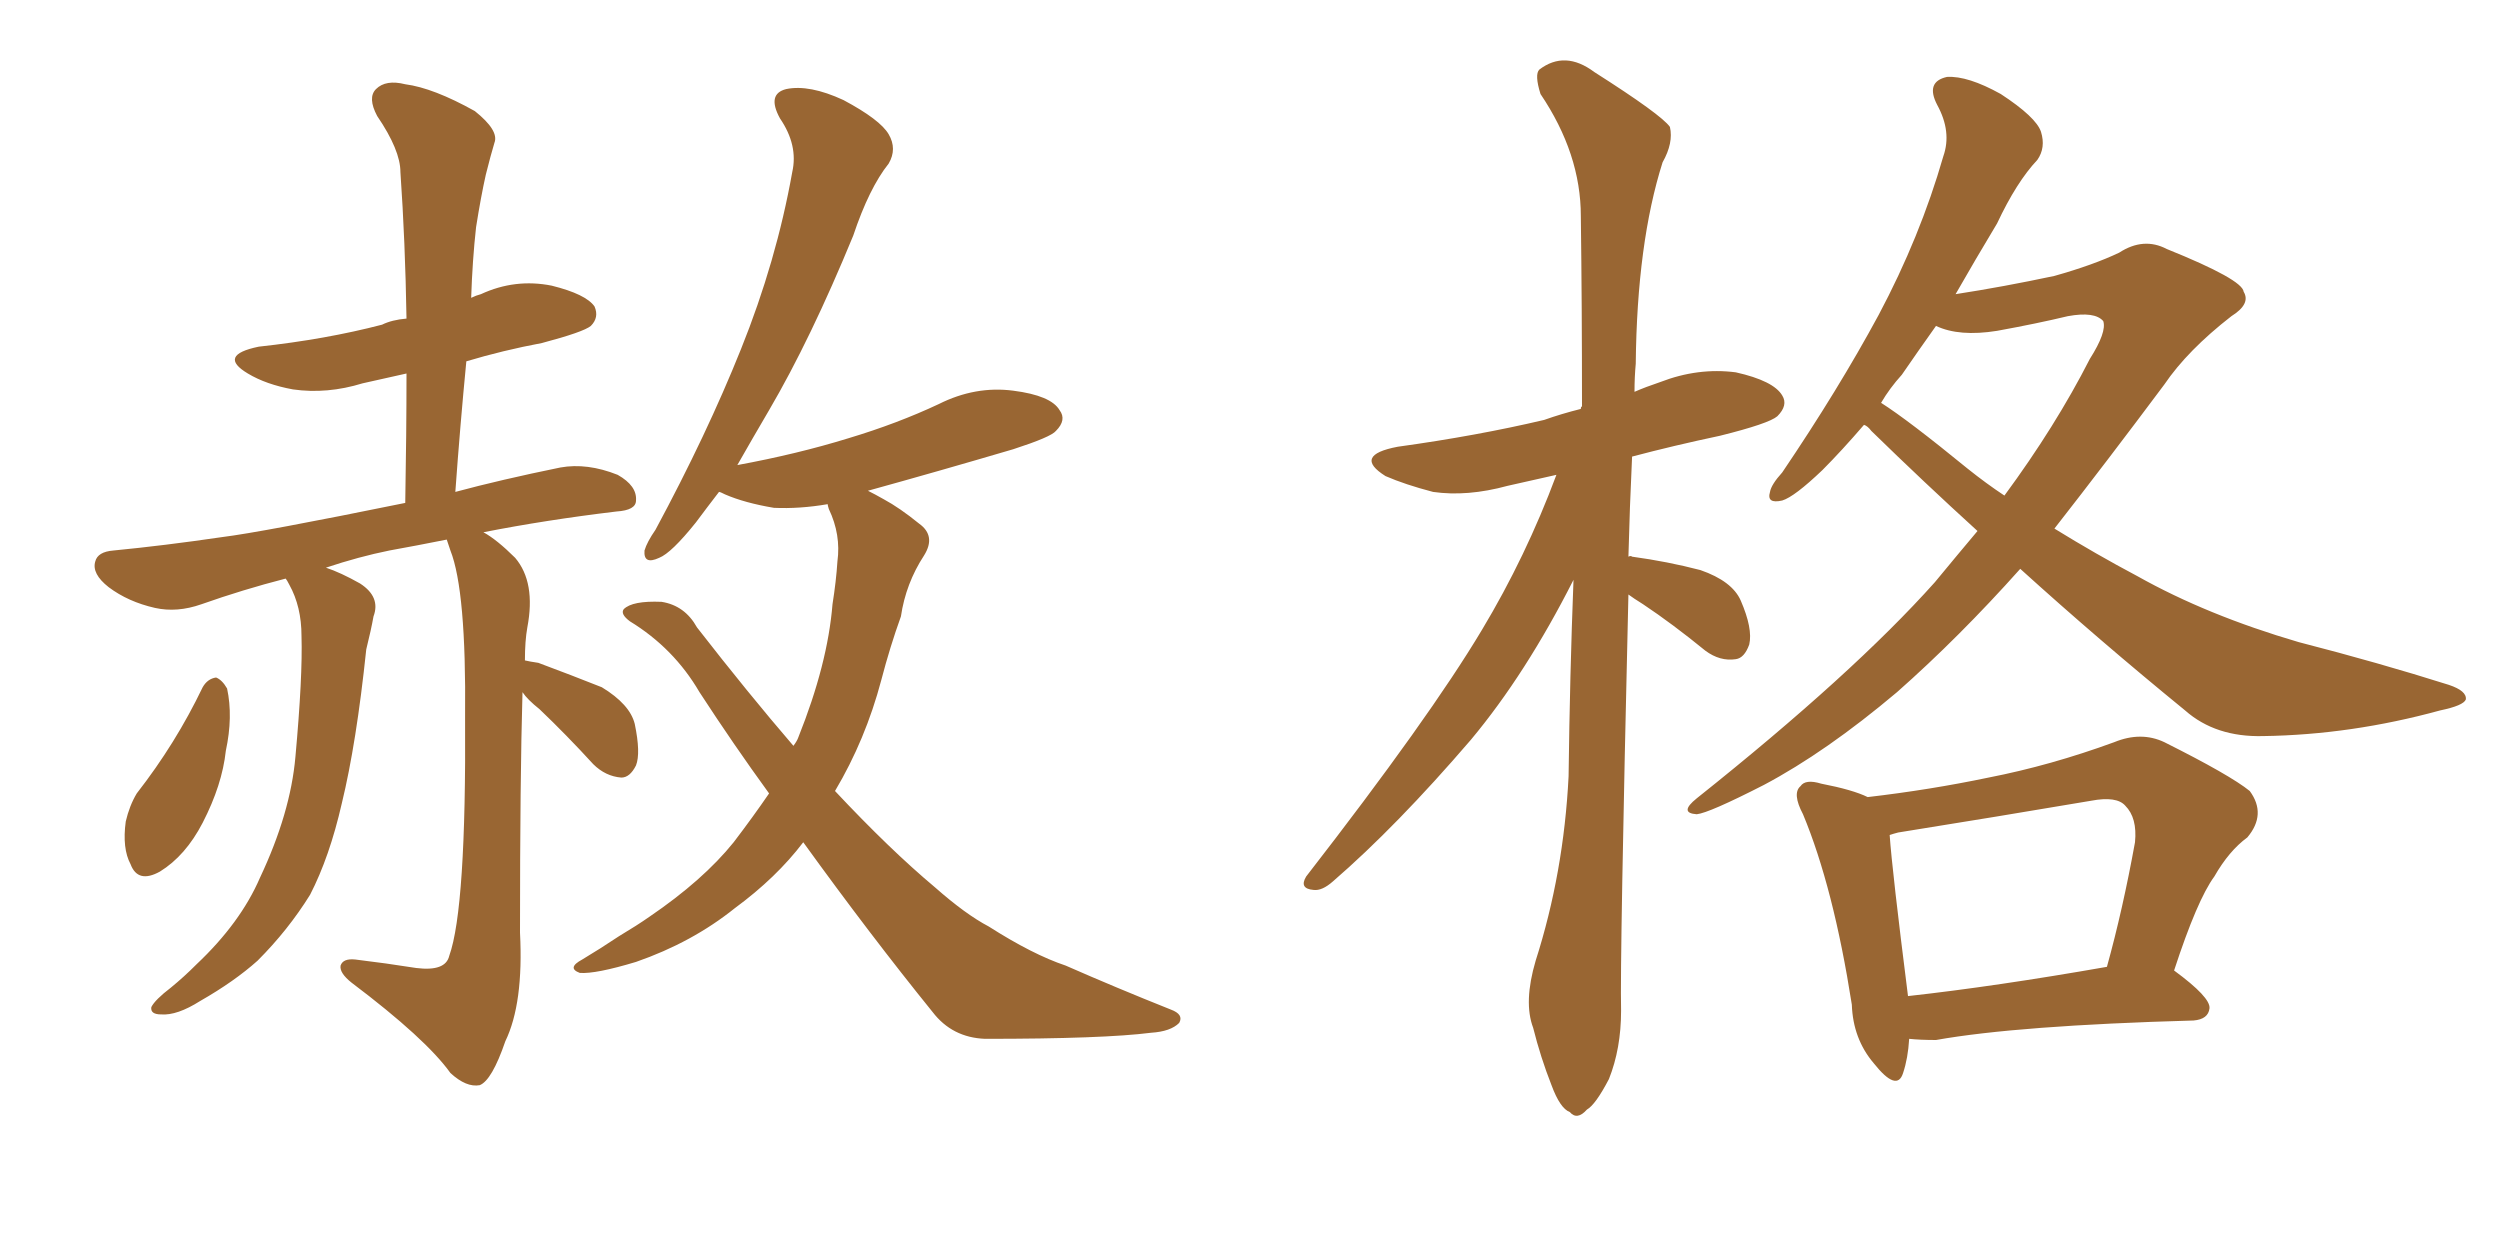 <svg xmlns="http://www.w3.org/2000/svg" xmlns:xlink="http://www.w3.org/1999/xlink" width="300" height="150"><path fill="#996633" padding="10" d="M24.32 82.47L24.32 82.47Q24.90 81.45 25.93 81.30L25.93 81.30Q26.66 81.59 27.25 82.62L27.25 82.62Q27.98 85.99 27.10 90.09L27.10 90.09Q26.66 94.19 24.32 98.73L24.32 98.73Q22.27 102.69 19.19 104.59L19.19 104.59Q16.55 106.05 15.67 103.71L15.67 103.71Q14.65 101.81 15.09 98.58L15.09 98.58Q15.53 96.68 16.41 95.21L16.41 95.21Q21.09 89.21 24.32 82.47ZM62.70 83.06L62.70 83.06Q62.40 93.31 62.40 111.91L62.40 111.91Q62.84 120.41 60.64 124.95L60.64 124.95Q59.03 129.64 57.57 130.22L57.57 130.22Q55.96 130.52 54.05 128.76L54.05 128.76Q51.12 124.66 42.19 117.92L42.19 117.92Q40.72 116.75 40.87 115.87L40.87 115.87Q41.16 114.99 42.63 115.14L42.63 115.14Q46.29 115.58 49.95 116.16L49.95 116.16Q53.47 116.60 53.91 114.70L53.91 114.70Q55.96 108.98 55.81 85.99L55.81 85.99Q55.96 70.90 54.05 66.06L54.05 66.06Q53.76 65.19 53.61 64.75L53.61 64.75Q49.95 65.48 46.73 66.06L46.73 66.06Q43.07 66.80 39.11 68.12L39.11 68.12Q40.87 68.70 43.21 70.02L43.21 70.02Q45.70 71.63 44.82 73.97L44.82 73.97Q44.53 75.59 43.95 77.93L43.95 77.93Q42.77 89.21 41.02 96.39L41.02 96.39Q39.55 102.83 37.21 107.37L37.21 107.37Q34.57 111.62 30.91 115.28L30.91 115.28Q28.13 117.77 24.02 120.12L24.02 120.12Q21.24 121.88 19.34 121.73L19.34 121.73Q18.02 121.73 18.16 120.85L18.16 120.85Q18.60 119.97 20.51 118.51L20.51 118.51Q22.12 117.19 23.58 115.72L23.58 115.72Q28.86 110.74 31.20 105.32L31.20 105.32Q34.86 97.56 35.45 90.82L35.45 90.82Q36.33 81.15 36.18 76.32L36.18 76.32Q36.18 72.80 34.72 70.17L34.72 70.17Q34.42 69.58 34.28 69.43L34.28 69.43Q29.15 70.75 24.17 72.51L24.17 72.51Q21.24 73.54 18.60 72.95L18.60 72.95Q15.38 72.22 13.04 70.46L13.04 70.46Q10.99 68.85 11.43 67.38L11.43 67.38Q11.72 66.21 13.62 66.06L13.62 66.06Q19.63 65.48 26.66 64.45L26.66 64.45Q31.35 63.87 48.63 60.35L48.63 60.35Q48.78 52.00 48.78 44.82L48.78 44.82Q46.14 45.41 43.51 46.00L43.51 46.00Q39.26 47.31 35.16 46.73L35.16 46.73Q31.93 46.14 29.74 44.82L29.74 44.82Q26.07 42.63 31.05 41.60L31.05 41.60Q39.11 40.72 45.85 38.96L45.85 38.96Q47.02 38.38 48.78 38.23L48.78 38.23Q48.63 29.00 48.05 20.65L48.05 20.65Q48.05 18.02 45.26 13.92L45.26 13.92Q44.09 11.72 45.12 10.69L45.12 10.69Q46.29 9.52 48.63 10.11L48.63 10.11Q52.00 10.55 56.98 13.33L56.98 13.33Q59.91 15.67 59.33 17.14L59.33 17.14Q58.89 18.60 58.30 20.95L58.30 20.95Q57.71 23.58 57.13 27.25L57.13 27.25Q56.69 31.20 56.54 35.74L56.54 35.74Q57.13 35.45 57.71 35.30L57.71 35.30Q61.82 33.40 66.21 34.28L66.21 34.28Q70.31 35.30 71.34 36.77L71.34 36.77Q71.92 38.09 70.90 39.11L70.90 39.11Q70.02 39.84 65.04 41.16L65.04 41.16Q60.35 42.04 55.96 43.36L55.96 43.36Q55.22 50.98 54.64 59.03L54.64 59.03Q60.06 57.57 67.24 56.10L67.24 56.10Q70.46 55.52 74.12 56.98L74.12 56.98Q76.46 58.30 76.32 60.06L76.32 60.06Q76.32 61.23 73.97 61.38L73.97 61.38Q65.48 62.40 58.01 63.87L58.01 63.87Q59.62 64.75 61.82 66.94L61.82 66.94Q64.31 69.87 63.28 75.29L63.28 75.29Q62.99 76.90 62.99 79.25L62.99 79.25Q63.57 79.39 64.60 79.54L64.60 79.54Q68.55 81.01 72.22 82.47L72.22 82.47Q75.59 84.52 76.17 86.87L76.17 86.87Q76.90 90.38 76.32 91.85L76.32 91.85Q75.59 93.31 74.56 93.31L74.56 93.31Q72.66 93.16 71.19 91.70L71.19 91.70Q67.97 88.18 64.75 85.11L64.75 85.11Q63.28 83.94 62.70 83.06ZM96.39 101.07L96.39 101.07L96.39 101.07Q93.16 105.32 88.18 108.98L88.18 108.98Q83.06 113.09 76.32 115.43L76.32 115.43Q71.48 116.89 69.58 116.75L69.58 116.75Q67.97 116.16 69.87 115.14L69.87 115.14Q72.07 113.82 74.27 112.35L74.27 112.35Q76.46 111.04 77.93 110.01L77.93 110.01Q84.38 105.62 88.04 101.07L88.04 101.07Q90.38 98.00 92.29 95.21L92.29 95.21Q88.04 89.36 83.94 83.06L83.94 83.06Q80.86 77.78 75.59 74.56L75.59 74.56Q74.41 73.68 74.85 73.10L74.85 73.10Q75.88 72.07 79.39 72.22L79.39 72.22Q82.18 72.66 83.64 75.29L83.64 75.29Q89.79 83.20 95.21 89.50L95.21 89.50Q95.65 88.92 95.80 88.48L95.80 88.48Q99.32 79.69 99.90 72.51L99.90 72.51Q100.34 69.73 100.49 67.38L100.49 67.38Q100.93 64.16 99.46 61.08L99.46 61.08Q99.32 60.64 99.32 60.50L99.32 60.50Q95.95 61.08 92.87 60.94L92.87 60.94Q89.36 60.35 87.01 59.33L87.01 59.33Q86.43 59.03 86.28 59.03L86.28 59.03Q84.81 60.94 83.50 62.70L83.50 62.70Q80.57 66.36 79.10 66.94L79.10 66.94Q77.20 67.82 77.34 66.06L77.34 66.06Q77.64 65.04 78.66 63.57L78.66 63.57Q84.81 52.15 88.92 41.89L88.92 41.89Q93.16 31.35 95.07 20.65L95.07 20.65Q95.80 17.43 93.60 14.21L93.60 14.21Q91.99 11.28 94.34 10.69L94.34 10.69Q97.12 10.11 101.22 12.01L101.22 12.01Q105.62 14.36 106.64 16.11L106.64 16.11Q107.67 17.87 106.64 19.63L106.64 19.63Q104.30 22.56 102.39 28.27L102.39 28.27Q97.27 40.72 92.29 49.22L92.29 49.22Q90.23 52.73 88.48 55.81L88.48 55.81Q95.65 54.49 101.81 52.59L101.81 52.59Q107.67 50.83 112.65 48.49L112.65 48.49Q117.04 46.29 121.58 46.88L121.58 46.88Q126.12 47.46 127.15 49.22L127.15 49.22Q128.03 50.39 126.71 51.71L126.71 51.71Q126.12 52.44 121.58 53.91L121.58 53.91Q112.65 56.54 104.15 58.89L104.15 58.89Q105.03 59.33 106.05 59.91L106.05 59.91Q107.96 60.94 110.30 62.84L110.30 62.84Q112.35 64.31 110.89 66.65L110.89 66.65Q108.69 70.02 108.11 73.97L108.11 73.97Q106.79 77.64 105.76 81.59L105.76 81.59Q103.86 88.77 100.20 94.92L100.20 94.92Q106.79 101.95 112.21 106.49L112.21 106.49Q115.87 109.72 118.65 111.18L118.65 111.18Q123.93 114.55 127.88 115.87L127.88 115.87Q133.89 118.51 140.48 121.14L140.48 121.14Q142.09 121.73 141.50 122.75L141.50 122.75Q140.48 123.78 138.13 123.93L138.13 123.93Q132.42 124.66 118.21 124.66L118.21 124.66Q114.26 124.51 111.91 121.44L111.91 121.44Q104.44 112.21 96.39 101.07ZM195.41 71.34L195.41 71.34Q194.38 115.14 194.53 121.29L194.53 121.29Q194.53 125.83 193.07 129.49L193.07 129.49Q191.46 132.57 190.43 133.15L190.43 133.15Q189.26 134.47 188.38 133.45L188.38 133.45Q187.21 133.01 186.18 130.22L186.18 130.22Q184.86 126.86 183.98 123.34L183.98 123.34Q182.81 120.26 184.28 115.28L184.28 115.28Q187.65 104.74 188.23 93.16L188.23 93.16Q188.38 81.01 188.82 69.58L188.82 69.58Q183.11 80.86 176.51 88.77L176.51 88.77Q167.58 99.17 159.96 105.76L159.96 105.76Q158.64 106.93 157.62 106.79L157.62 106.79Q155.86 106.64 156.74 105.18L156.74 105.18Q171.53 86.13 177.83 75.59L177.83 75.59Q183.11 66.80 186.77 56.98L186.77 56.98Q183.54 57.71 180.91 58.30L180.91 58.30Q176.07 59.62 171.97 59.03L171.97 59.03Q168.60 58.15 166.26 57.13L166.26 57.13Q162.30 54.64 167.72 53.61L167.72 53.61Q177.25 52.29 185.30 50.39L185.30 50.39Q187.35 49.66 189.70 49.07L189.70 49.07Q189.70 48.78 189.84 48.78L189.84 48.78Q189.84 36.62 189.70 25.93L189.70 25.93Q189.70 18.46 184.86 11.28L184.86 11.28Q184.13 8.94 184.72 8.35L184.72 8.35Q187.79 6.01 191.31 8.64L191.31 8.64Q199.37 13.77 200.39 15.23L200.39 15.23Q200.83 17.14 199.51 19.48L199.51 19.48Q196.44 29.15 196.29 43.65L196.29 43.65Q196.14 45.26 196.14 47.02L196.14 47.02Q197.46 46.44 199.22 45.85L199.22 45.85Q203.76 44.09 208.30 44.68L208.30 44.68Q212.84 45.70 213.87 47.46L213.87 47.46Q214.60 48.63 213.28 49.95L213.28 49.95Q212.26 50.83 206.40 52.29L206.40 52.29Q200.83 53.47 195.85 54.79L195.85 54.79Q195.56 60.94 195.41 66.80L195.41 66.80Q195.70 66.65 195.85 66.80L195.85 66.80Q200.10 67.38 204.05 68.41L204.05 68.41Q207.86 69.73 208.89 72.07L208.89 72.07Q210.35 75.44 209.91 77.34L209.91 77.34Q209.33 78.96 208.30 79.10L208.30 79.10Q206.40 79.39 204.64 78.08L204.64 78.08Q200.68 74.85 197.17 72.51L197.17 72.51Q196.00 71.78 195.41 71.34ZM242.43 68.26L242.43 68.26Q235.11 76.46 227.64 83.06L227.64 83.06Q219.14 90.23 211.67 94.19L211.67 94.19Q205.08 97.56 203.61 97.71L203.61 97.71Q201.42 97.56 203.61 95.80L203.61 95.80Q222.36 80.86 232.18 69.87L232.18 69.87Q234.96 66.50 237.30 63.72L237.30 63.72Q230.86 57.86 224.56 51.71L224.56 51.71Q224.12 51.12 223.68 50.98L223.68 50.98Q221.04 54.05 218.70 56.40L218.70 56.40Q215.33 59.62 213.87 60.06L213.87 60.06Q211.96 60.50 212.40 59.03L212.40 59.03Q212.55 58.15 213.87 56.69L213.87 56.69Q220.61 46.73 225.44 37.79L225.44 37.79Q230.42 28.42 233.20 18.75L233.20 18.75Q234.23 15.82 232.47 12.60L232.47 12.60Q231.01 9.81 233.64 9.23L233.64 9.23Q236.13 9.08 240.09 11.28L240.09 11.28Q244.34 14.06 244.92 15.82L244.92 15.82Q245.51 17.72 244.48 19.19L244.48 19.19Q241.99 21.83 239.65 26.81L239.65 26.81Q237.01 31.20 234.67 35.30L234.67 35.30Q240.38 34.42 246.53 33.11L246.53 33.11Q251.22 31.79 254.30 30.32L254.30 30.32Q257.23 28.42 260.01 29.88L260.01 29.88Q269.09 33.54 269.24 35.01L269.24 35.01Q270.12 36.47 267.77 37.94L267.77 37.94Q262.50 42.04 259.72 46.14L259.72 46.14Q252.83 55.37 246.53 63.43L246.53 63.43Q251.51 66.50 256.49 69.14L256.49 69.14Q264.84 73.83 275.83 77.05L275.83 77.05Q285.50 79.54 293.85 82.18L293.85 82.18Q296.04 82.91 295.90 83.94L295.90 83.94Q295.61 84.67 292.82 85.25L292.82 85.25Q282.13 88.18 271.58 88.33L271.58 88.33Q265.87 88.48 262.21 85.25L262.21 85.25Q251.81 76.76 242.43 68.26ZM236.13 56.25L236.13 56.25Q238.33 58.01 240.53 59.47L240.53 59.47Q246.68 51.12 250.78 43.07L250.78 43.07Q252.83 39.84 252.39 38.53L252.39 38.53Q251.37 37.35 248.14 37.94L248.14 37.94Q244.48 38.82 239.65 39.70L239.65 39.70Q235.11 40.43 232.32 39.11L232.32 39.11Q230.13 42.19 228.22 44.97L228.22 44.97Q226.76 46.58 225.73 48.34L225.73 48.34Q228.96 50.39 236.13 56.25ZM229.10 124.66L229.10 124.66Q228.96 127.00 228.37 128.76L228.37 128.76Q227.64 131.10 224.85 127.59L224.85 127.59Q222.36 124.66 222.22 120.56L222.22 120.56Q220.02 106.49 216.36 97.71L216.36 97.71Q215.04 95.21 216.06 94.34L216.06 94.34Q216.65 93.46 218.55 94.04L218.55 94.04Q222.36 94.78 224.12 95.65L224.12 95.65Q231.59 94.78 238.62 93.31L238.62 93.31Q246.09 91.85 253.71 89.06L253.71 89.06Q256.93 87.74 259.72 89.06L259.72 89.06Q267.63 93.02 269.97 94.92L269.97 94.92Q272.02 97.71 269.68 100.49L269.68 100.49Q267.48 102.10 265.72 105.18L265.72 105.18Q263.67 107.96 260.89 116.46L260.89 116.46Q265.28 119.68 265.14 121.00L265.14 121.00Q264.99 122.31 263.23 122.46L263.23 122.46Q242.14 123.05 232.32 124.80L232.32 124.80Q230.42 124.80 229.10 124.66ZM228.96 119.53L228.96 119.53L228.96 119.53Q239.50 118.36 252.83 116.02L252.83 116.02Q254.74 109.13 256.20 101.07L256.20 101.07Q256.49 98.14 255.03 96.68L255.03 96.68Q254.00 95.51 250.93 96.09L250.93 96.09Q239.65 98.00 227.78 99.90L227.78 99.90Q227.20 100.05 226.76 100.20L226.76 100.20Q227.05 104.44 228.96 119.53Z"/></svg>